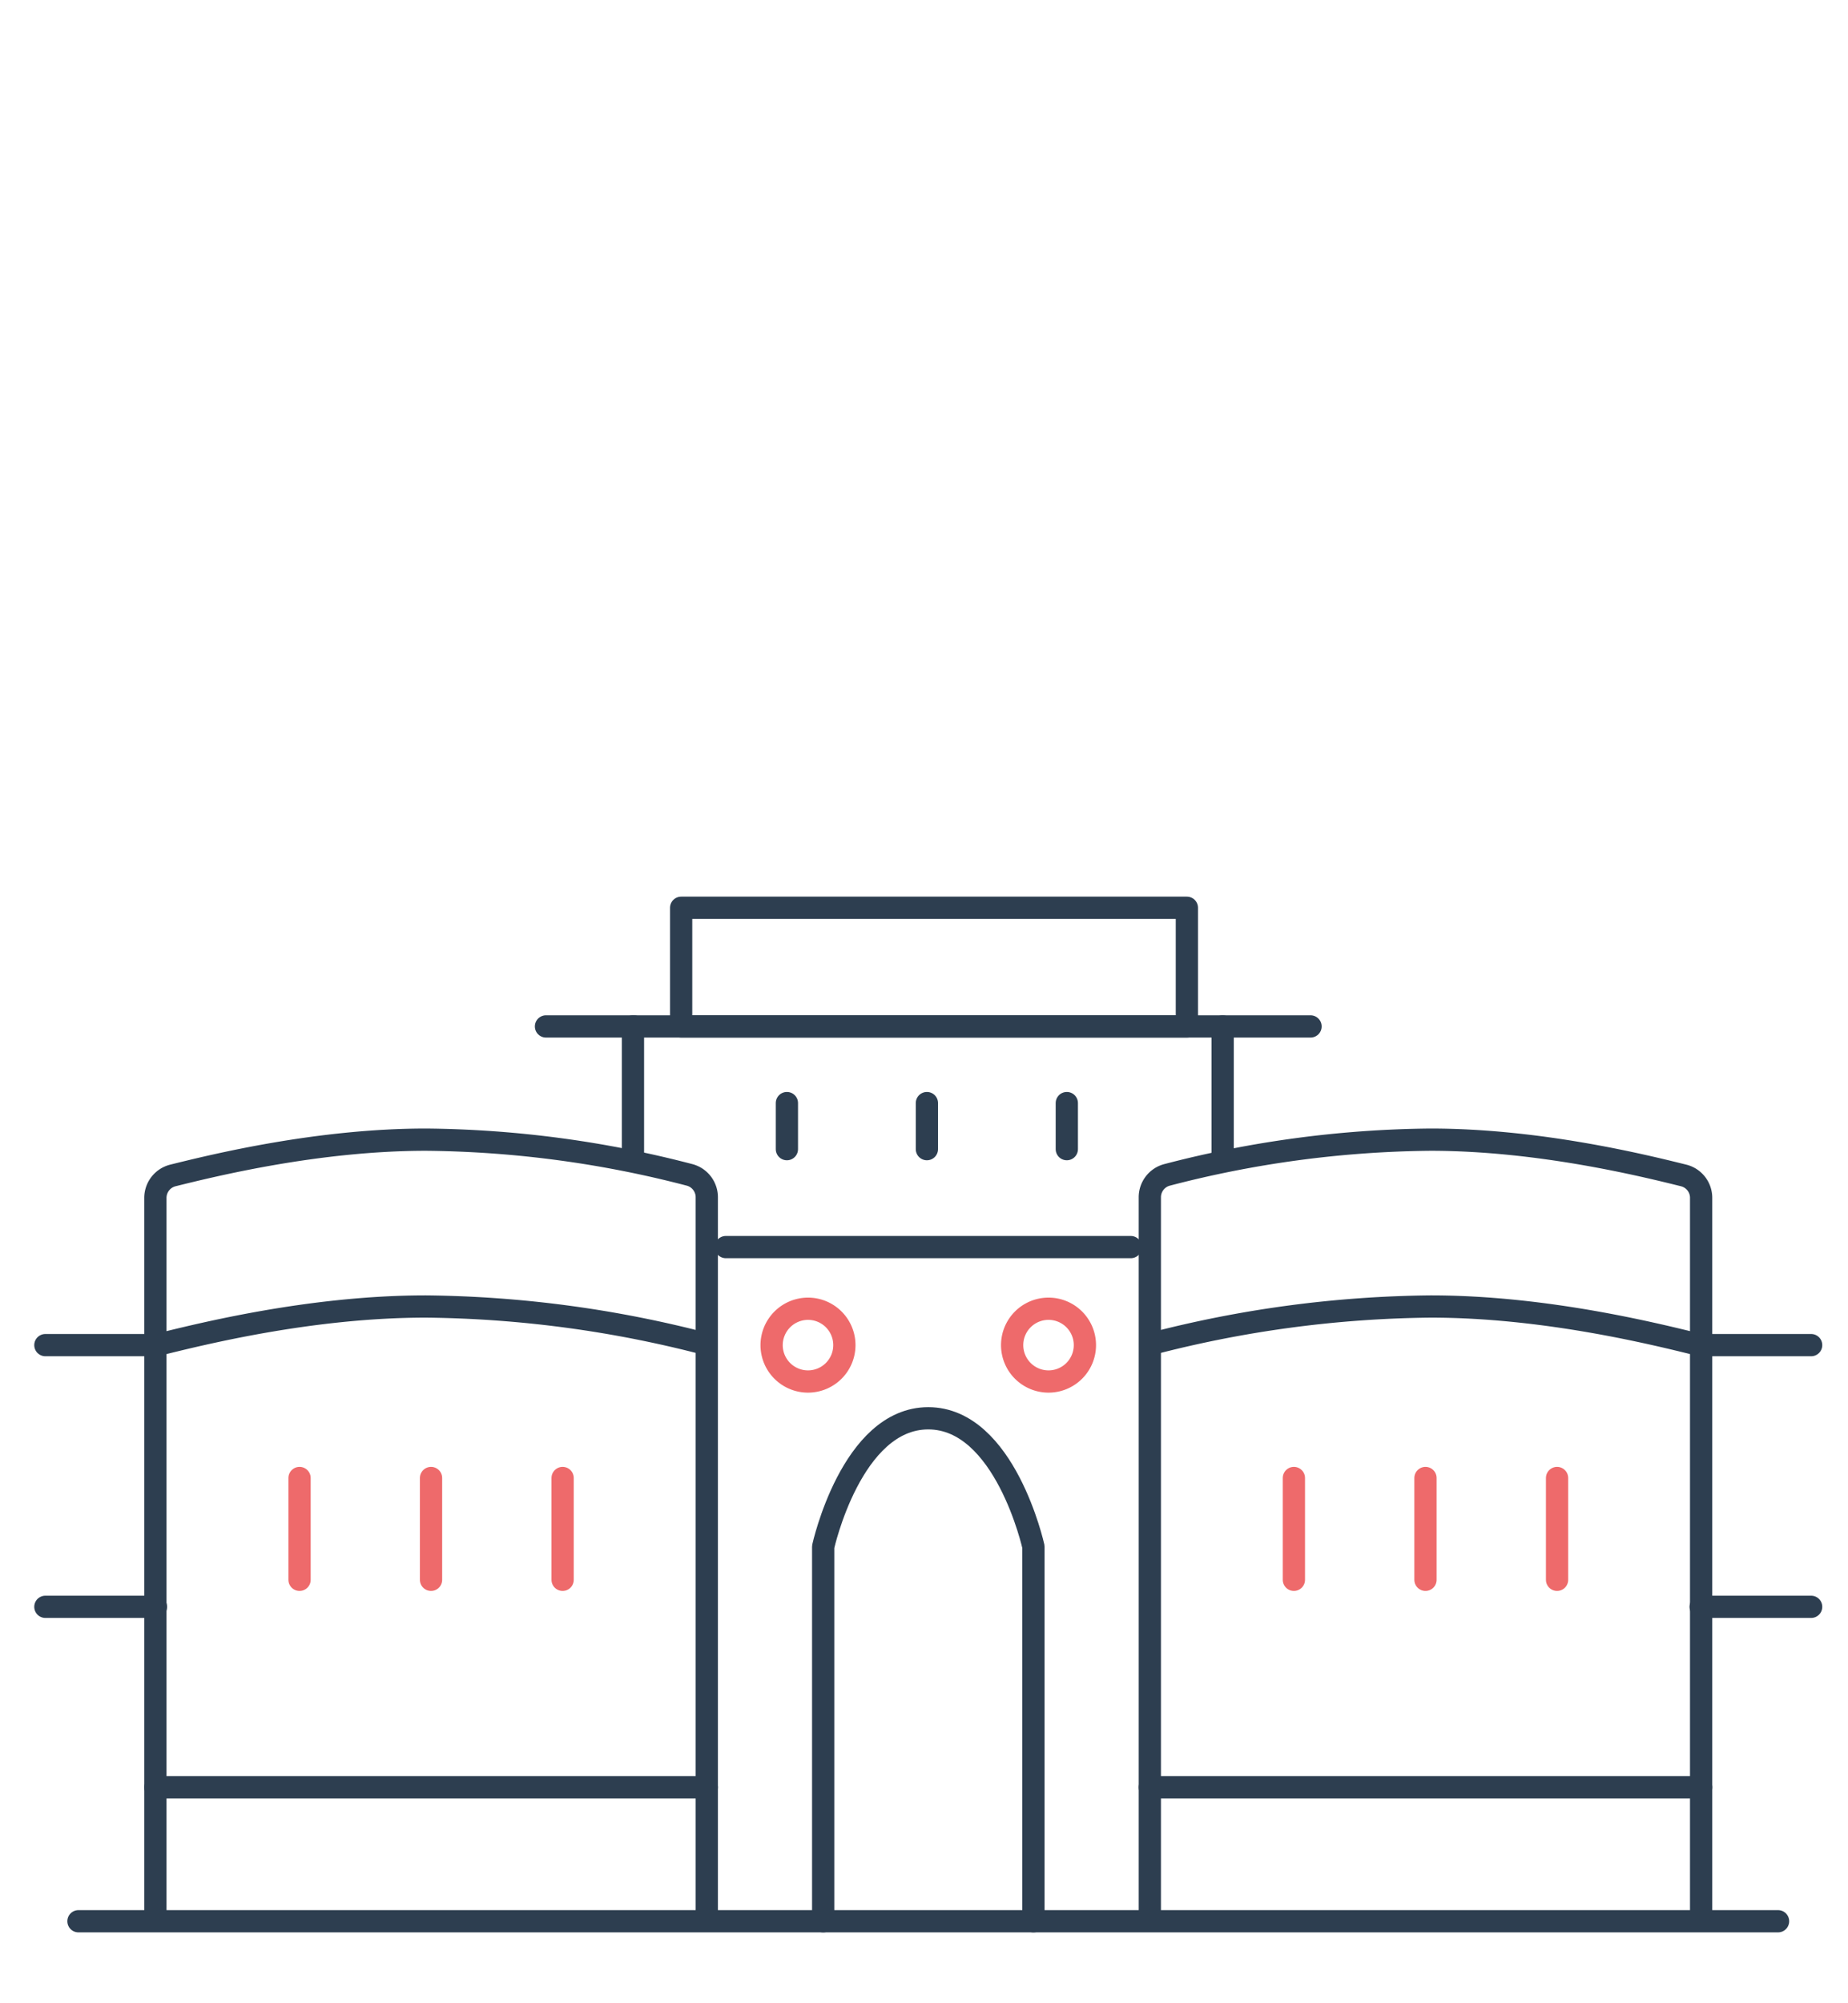 
<svg id="Layer_1" data-name="Layer 1" xmlns="http://www.w3.org/2000/svg" viewBox="0 0 191 207"><path d="M16.06,197.44V123.78a2.39,2.39,0,0,1,1.8-2.32c4.39-1.09,15.06-3.7,26.18-3.7a111.34,111.34,0,0,1,27.27,3.65,2.39,2.39,0,0,1,1.74,2.3v73.73" style="fill:none;stroke:#2d3e50;stroke-linecap:round;stroke-linejoin:round;stroke-width:2.3px"/><path d="M16.12,139c4.67-1.16,16-4,27.89-4a118.74,118.74,0,0,1,29,3.89" style="fill:none;stroke:#2d3e50;stroke-linecap:round;stroke-linejoin:round;stroke-width:2.3px"/><line x1="30.96" y1="152.72" x2="30.96" y2="163.24" style="fill:none;stroke:#ee6a6b;stroke-linecap:round;stroke-linejoin:round;stroke-width:2.3px"/><line x1="44.55" y1="152.72" x2="44.55" y2="163.24" style="fill:none;stroke:#ee6a6b;stroke-linecap:round;stroke-linejoin:round;stroke-width:2.3px"/><line x1="58.15" y1="152.72" x2="58.15" y2="163.24" style="fill:none;stroke:#ee6a6b;stroke-linecap:round;stroke-linejoin:round;stroke-width:2.3px"/><line x1="16.06" y1="184.68" x2="73.05" y2="184.68" style="fill:none;stroke:#2d3e50;stroke-linecap:round;stroke-linejoin:round;stroke-width:2.3px"/><line x1="16.12" y1="166.03" x2="4.69" y2="166.03" style="fill:none;stroke:#2d3e50;stroke-linecap:round;stroke-linejoin:round;stroke-width:2.3px"/><line x1="16.12" y1="138.99" x2="4.69" y2="138.99" style="fill:none;stroke:#2d3e50;stroke-linecap:round;stroke-linejoin:round;stroke-width:2.3px"/><path d="M175.82,197.44V123.78a2.38,2.38,0,0,0-1.8-2.32c-4.38-1.09-15.06-3.7-26.18-3.7a111.32,111.32,0,0,0-27.26,3.65,2.39,2.39,0,0,0-1.74,2.3v73.73" style="fill:none;stroke:#2d3e50;stroke-linecap:round;stroke-linejoin:round;stroke-width:2.3px"/><path d="M175.77,139c-4.68-1.16-16.05-4-27.89-4a118.58,118.58,0,0,0-29,3.89" style="fill:none;stroke:#2d3e50;stroke-linecap:round;stroke-linejoin:round;stroke-width:2.3px"/><line x1="160.93" y1="152.72" x2="160.93" y2="163.24" style="fill:none;stroke:#ee6a6b;stroke-linecap:round;stroke-linejoin:round;stroke-width:2.3px"/><line x1="147.33" y1="152.72" x2="147.33" y2="163.24" style="fill:none;stroke:#ee6a6b;stroke-linecap:round;stroke-linejoin:round;stroke-width:2.3px"/><line x1="133.73" y1="152.72" x2="133.73" y2="163.24" style="fill:none;stroke:#ee6a6b;stroke-linecap:round;stroke-linejoin:round;stroke-width:2.3px"/><line x1="175.82" y1="184.68" x2="118.84" y2="184.68" style="fill:none;stroke:#2d3e50;stroke-linecap:round;stroke-linejoin:round;stroke-width:2.3px"/><line x1="175.77" y1="166.03" x2="187.19" y2="166.03" style="fill:none;stroke:#2d3e50;stroke-linecap:round;stroke-linejoin:round;stroke-width:2.3px"/><line x1="175.77" y1="138.99" x2="187.19" y2="138.99" style="fill:none;stroke:#2d3e50;stroke-linecap:round;stroke-linejoin:round;stroke-width:2.3px"/><path d="M83.51,135.23A3.76,3.76,0,1,1,79.75,139,3.77,3.77,0,0,1,83.51,135.23Z" style="fill:none;stroke:#ee6a6b;stroke-linecap:round;stroke-linejoin:round;stroke-width:2.3px"/><path d="M108.37,135.23a3.76,3.76,0,1,1-3.76,3.76A3.76,3.76,0,0,1,108.37,135.23Z" style="fill:none;stroke:#ee6a6b;stroke-linecap:round;stroke-linejoin:round;stroke-width:2.3px"/><path d="M85.08,198.52v-38.7S88,146.55,95.94,146.55s10.87,13.27,10.87,13.27v38.7" style="fill:none;stroke:#2d3e50;stroke-linecap:round;stroke-linejoin:round;stroke-width:2.3px"/><line x1="75.02" y1="128.86" x2="116.87" y2="128.86" style="fill:none;stroke:#2d3e50;stroke-linecap:round;stroke-linejoin:round;stroke-width:2.3px"/><line x1="65.52" y1="106.06" x2="56.43" y2="106.06" style="fill:none;stroke:#2d3e50;stroke-linecap:round;stroke-linejoin:round;stroke-width:2.3px"/><line x1="135.45" y1="106.06" x2="126.37" y2="106.06" style="fill:none;stroke:#2d3e50;stroke-linecap:round;stroke-linejoin:round;stroke-width:2.3px"/><polyline points="65.42 119.4 65.42 106.06 126.37 106.06 126.37 119.4" style="fill:none;stroke:#2d3e50;stroke-linecap:round;stroke-linejoin:round;stroke-width:2.3px"/><rect x="70.4" y="93.8" width="52.27" height="12.26" style="fill:none;stroke:#2d3e50;stroke-linecap:round;stroke-linejoin:round;stroke-width:2.3px"/><line x1="81.33" y1="118.74" x2="81.33" y2="113.98" style="fill:none;stroke:#2d3e50;stroke-linecap:round;stroke-linejoin:round;stroke-width:2.3px"/><line x1="95.8" y1="118.74" x2="95.8" y2="113.98" style="fill:none;stroke:#2d3e50;stroke-linecap:round;stroke-linejoin:round;stroke-width:2.3px"/><line x1="110.26" y1="118.74" x2="110.26" y2="113.98" style="fill:none;stroke:#2d3e50;stroke-linecap:round;stroke-linejoin:round;stroke-width:2.3px"/><line x1="8.11" y1="198.52" x2="183.77" y2="198.52" style="fill:none;stroke:#2d3e50;stroke-linecap:round;stroke-linejoin:round;stroke-width:2.3px"/></svg>